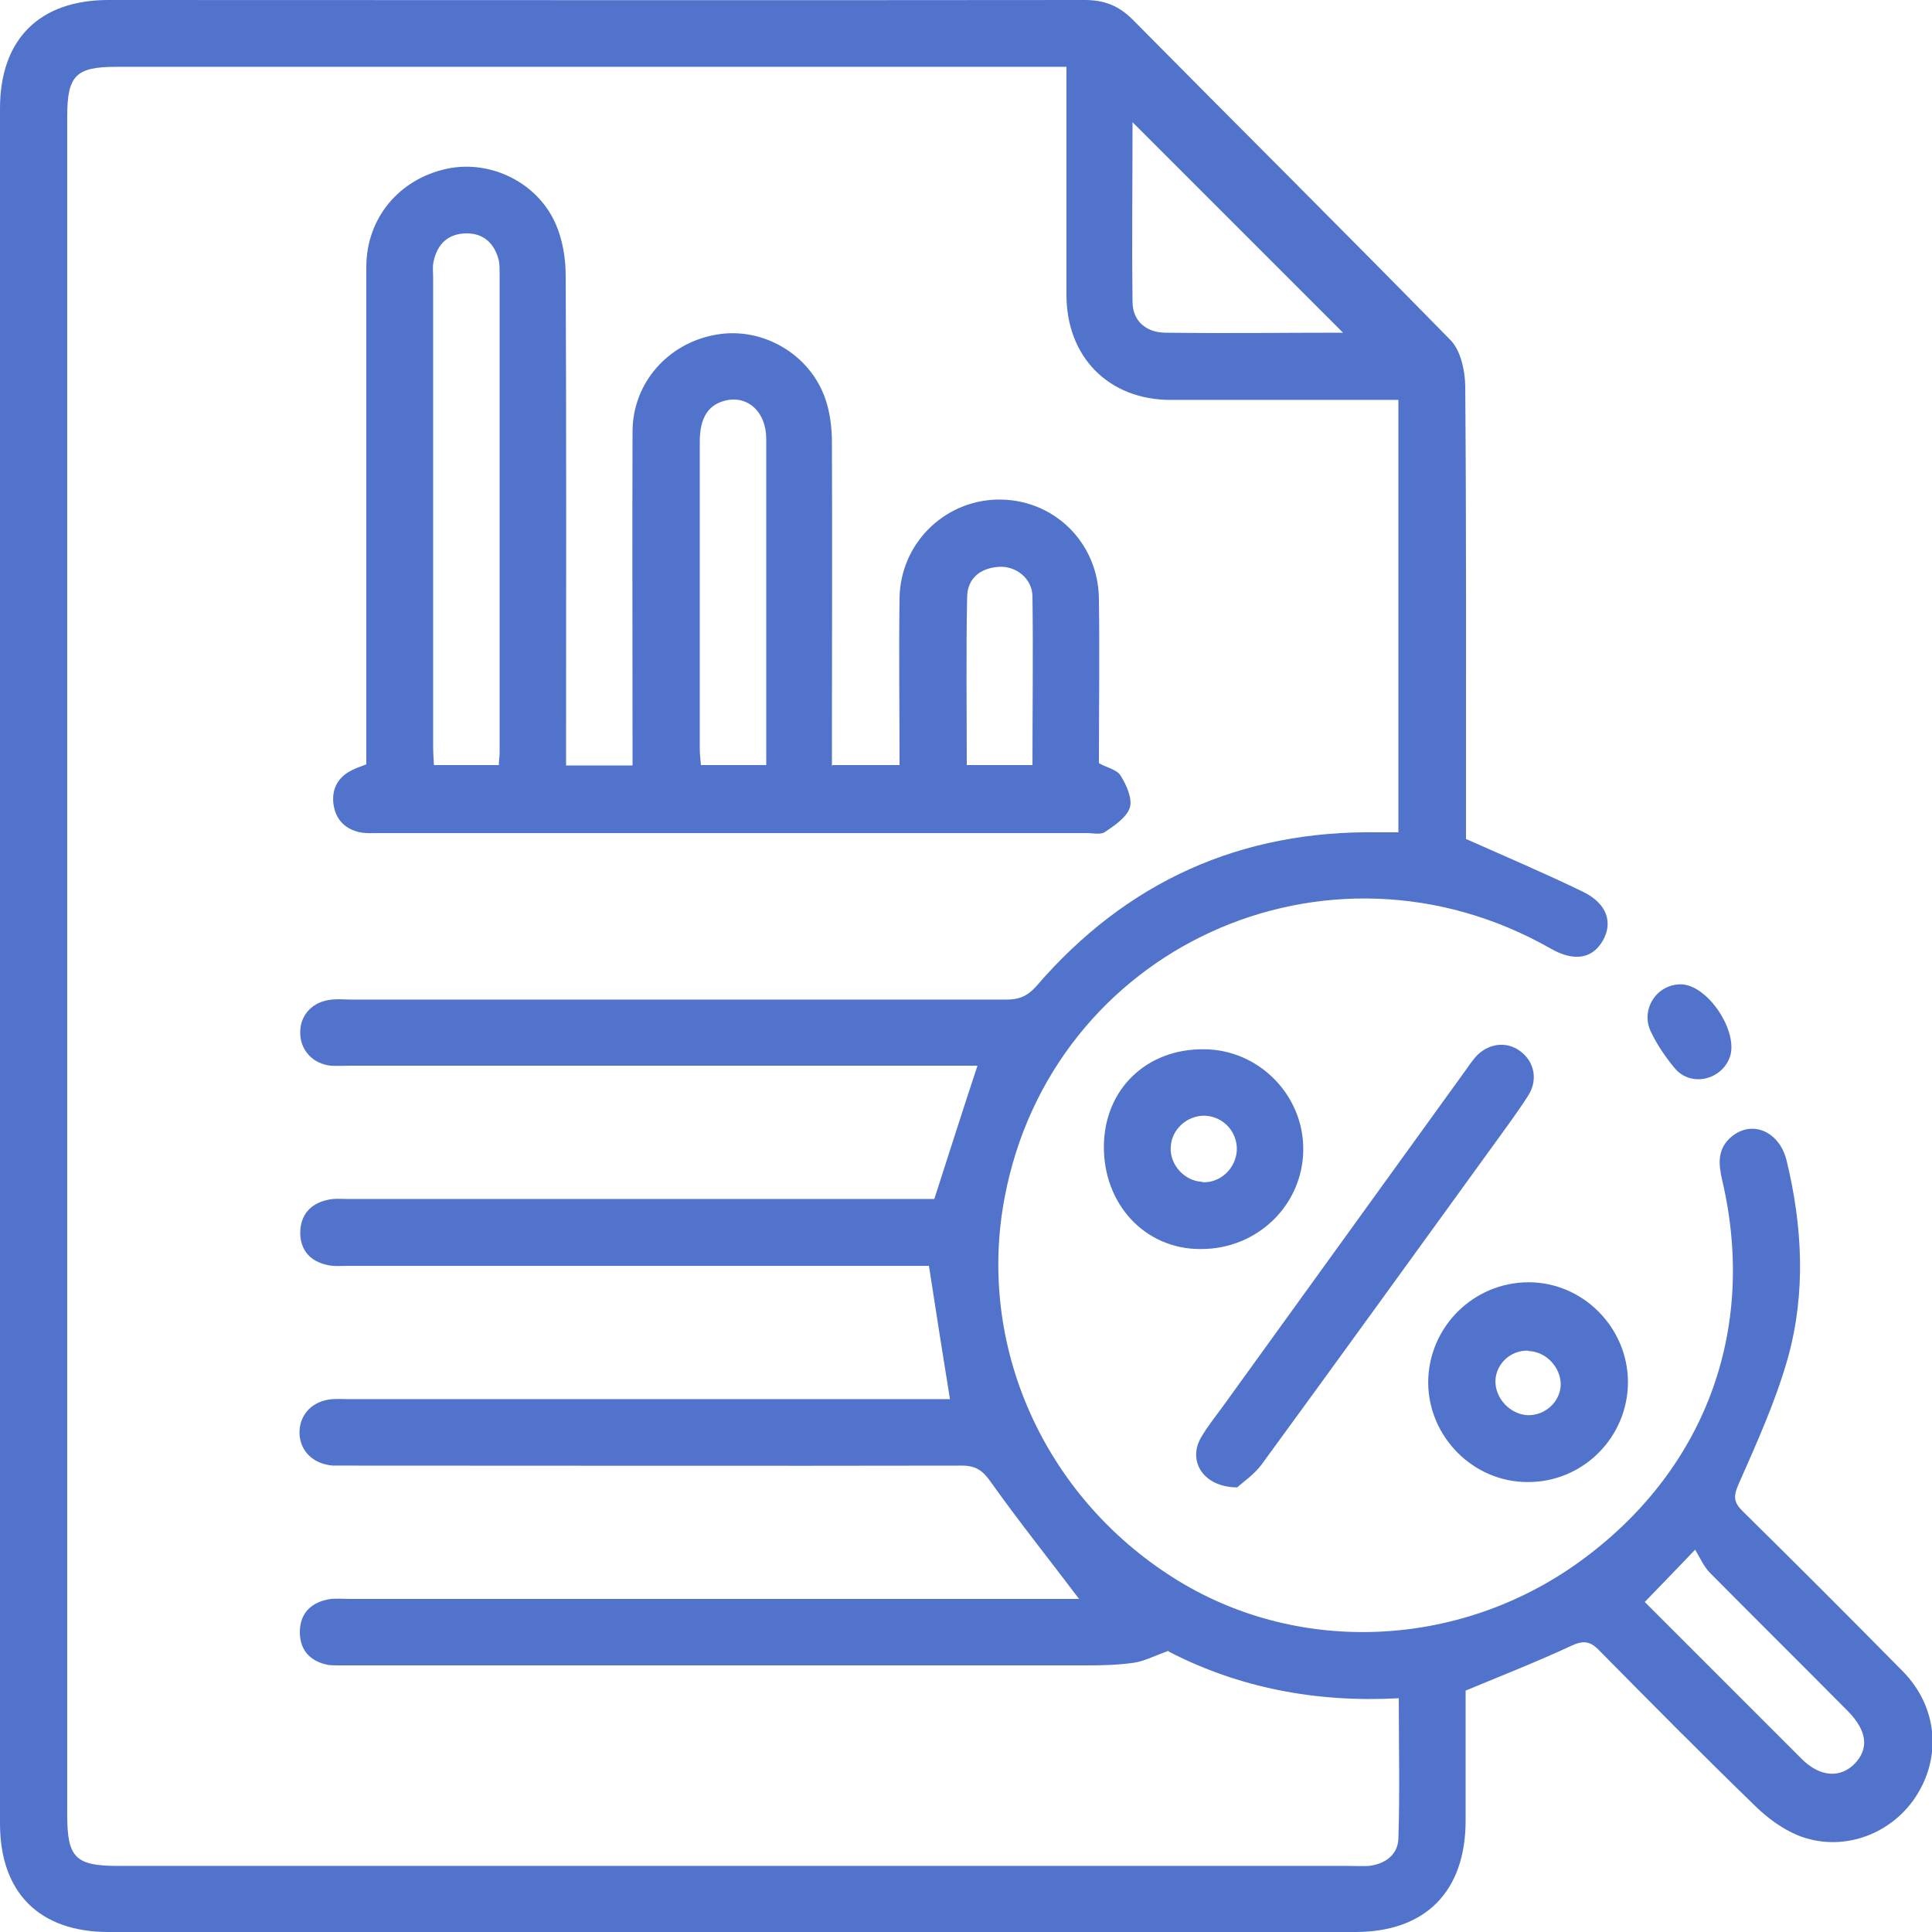 <?xml version="1.0" encoding="UTF-8"?> <svg xmlns="http://www.w3.org/2000/svg" id="Camada_2" viewBox="0 0 50.58 50.58"><defs><style>.cls-1{fill:#5173cb;}</style></defs><g id="Camada_1-2"><g><path class="cls-1" d="m38.37,21.96c1.08.48,2.09.91,3.08,1.39.63.31.78.81.51,1.28-.28.48-.76.55-1.37.2-5.84-3.32-13.06-.02-14.29,6.53-.73,3.86,1.02,7.79,4.41,9.94,3.21,2.04,7.44,1.88,10.61-.39,3.3-2.37,4.69-6.06,3.77-10-.1-.43-.14-.83.24-1.15.54-.45,1.25-.14,1.44.61.42,1.72.51,3.47.04,5.17-.32,1.14-.82,2.24-1.3,3.33-.14.32-.11.47.11.69,1.41,1.39,2.81,2.79,4.2,4.2.91.93,1.02,2.25.32,3.3-.67,1-1.95,1.44-3.07.99-.41-.17-.79-.45-1.11-.76-1.38-1.34-2.74-2.71-4.09-4.08-.24-.25-.42-.27-.74-.12-.88.41-1.8.77-2.76,1.17,0,1.08,0,2.24,0,3.4,0,1.86-1.05,2.92-2.89,2.92-10.88,0-21.76,0-32.64,0-1.81,0-2.84-1.03-2.84-2.84C0,32.77,0,17.8,0,2.84,0,1.03,1.03,0,2.84,0,11.36,0,19.88.01,28.4,0c.51,0,.89.15,1.25.51,2.77,2.8,5.57,5.58,8.33,8.4.26.27.37.78.38,1.18.03,3.78.02,7.56.02,11.33,0,.22,0,.43,0,.54Zm-7.78,21.26c-.37.13-.63.27-.9.31-.41.06-.83.07-1.25.07-6.5,0-13.01,0-19.51,0-.11,0-.22,0-.33-.01-.47-.09-.75-.38-.75-.86,0-.48.28-.77.75-.86.18-.03.36-.01.54-.01,6.21,0,12.43,0,18.64,0,.19,0,.38,0,.47,0-.77-1.02-1.57-2.02-2.31-3.06-.21-.3-.39-.43-.76-.43-5.32.01-10.65,0-15.97,0-.16,0-.33,0-.49,0-.52-.04-.87-.38-.88-.86,0-.48.34-.84.86-.88.16-.01.33,0,.49,0,5.03,0,10.06,0,15.1,0h.58c-.19-1.18-.37-2.31-.55-3.49h-.59c-4.87,0-9.74,0-14.61,0-.18,0-.37.02-.54-.02-.44-.09-.71-.37-.72-.83,0-.48.26-.78.73-.88.18-.04.36-.02.54-.02,4.92,0,9.85,0,14.77,0h.56c.39-1.21.75-2.34,1.13-3.49h-.59c-5.27,0-10.54,0-15.8,0-.18,0-.36.01-.54,0-.48-.05-.81-.42-.8-.88,0-.46.34-.81.83-.85.18-.02.36,0,.54,0,5.7,0,11.41,0,17.11,0,.34,0,.56-.09.79-.35,2.36-2.74,5.35-4.09,8.97-4.03.17,0,.34,0,.51,0v-11.32c-.23,0-.42,0-.62,0-1.78,0-3.56,0-5.34,0-1.62,0-2.73-1.12-2.73-2.75,0-1.58,0-3.16,0-4.74,0-.39,0-.79,0-1.23h-.64c-8.08,0-16.17,0-24.25,0-1.04,0-1.27.23-1.27,1.29,0,14.82,0,29.65,0,44.47,0,1.12.21,1.34,1.33,1.34,10.74,0,21.47,0,32.21,0,.18,0,.37.01.54,0,.43-.05.76-.3.77-.72.04-1.21.01-2.42.01-3.67-2.18.12-4.2-.28-6.02-1.22Zm4.57-34.51c-1.84-1.84-3.69-3.69-5.51-5.51,0,1.51-.02,3.1,0,4.7,0,.5.35.8.85.81,1.57.02,3.15,0,4.65,0Zm7.9,33.23c1.37,1.37,2.74,2.74,4.11,4.11.47.47,1,.51,1.38.13.39-.4.33-.87-.17-1.38-1.2-1.21-2.41-2.41-3.61-3.62-.16-.16-.26-.39-.39-.61-.53.55-.9.94-1.32,1.37Z"></path><path class="cls-1" d="m32.4,38.94c-.9,0-1.31-.69-.96-1.3.16-.28.37-.54.56-.8,2.12-2.94,4.25-5.88,6.37-8.82.08-.12.17-.24.26-.35.33-.36.81-.42,1.17-.15.37.27.47.75.21,1.16-.3.47-.64.92-.97,1.38-2,2.76-4,5.53-6.01,8.28-.2.27-.5.47-.64.6Z"></path><path class="cls-1" d="m42.62,36.18c0,1.45-1.18,2.63-2.63,2.62-1.42,0-2.59-1.18-2.6-2.6,0-1.45,1.18-2.63,2.63-2.63,1.42,0,2.59,1.18,2.6,2.6Zm-2.62-.82c-.46-.01-.84.35-.85.8,0,.46.39.87.85.89.45.01.85-.35.86-.8,0-.46-.39-.87-.85-.88Z"></path><path class="cls-1" d="m31.42,32.7c-1.45,0-2.54-1.18-2.52-2.71.02-1.48,1.12-2.54,2.63-2.52,1.42.01,2.59,1.19,2.59,2.61,0,1.46-1.2,2.63-2.69,2.62Zm.05-1.75c.47.03.88-.35.91-.83.02-.48-.34-.88-.82-.91-.47-.02-.89.35-.91.82-.03.46.36.89.82.91Z"></path><path class="cls-1" d="m44,25.77c.72,0,1.56,1.29,1.27,1.95-.25.58-1.03.73-1.43.24-.24-.29-.46-.61-.62-.95-.28-.58.15-1.24.78-1.24Z"></path><path class="cls-1" d="m21.8,20.03h1.75c0-1.47-.02-2.92,0-4.37.02-1.41,1.14-2.53,2.52-2.58,1.48-.05,2.69,1.1,2.7,2.61.02,1.43,0,2.87,0,4.29.21.12.48.17.57.33.15.24.31.59.24.83-.08.26-.4.47-.65.64-.11.08-.32.03-.48.03-6.18,0-12.35,0-18.53,0-.15,0-.29.01-.44-.01-.42-.07-.69-.32-.75-.75-.05-.4.12-.71.49-.89.11-.06.23-.09.37-.15,0-.58,0-1.16,0-1.74,0-3.76,0-7.52,0-11.28,0-1.28.86-2.3,2.1-2.57,1.15-.25,2.4.36,2.87,1.47.17.4.25.88.25,1.32.02,4.07.01,8.14.01,12.21,0,.2,0,.39,0,.62h1.74c0-.18,0-.37,0-.56,0-2.73-.01-5.45,0-8.18,0-1.28.94-2.33,2.2-2.54,1.2-.21,2.45.51,2.85,1.69.12.35.17.75.17,1.12.01,2.62,0,5.23,0,7.85,0,.2,0,.39,0,.63Zm-8.74,0c0-.13.02-.22.02-.31,0-4.19,0-8.38,0-12.57,0-.11,0-.22-.02-.33-.11-.44-.39-.71-.84-.71-.48,0-.77.27-.87.74-.03.14-.01.29-.01.43,0,4.08,0,8.17,0,12.25,0,.16.01.32.02.5h1.7Zm7,0c0-.73,0-1.4,0-2.07,0-2.16,0-4.32,0-6.47,0-.69-.46-1.13-1.04-1.01-.47.1-.7.45-.7,1.08,0,2.68,0,5.37,0,8.05,0,.14.02.28.03.42h1.71Zm5.24,0h1.73c0-1.49.02-2.95,0-4.41,0-.47-.43-.81-.88-.78-.48.03-.82.3-.83.78-.03,1.46-.01,2.93-.01,4.42Z"></path></g></g></svg> 